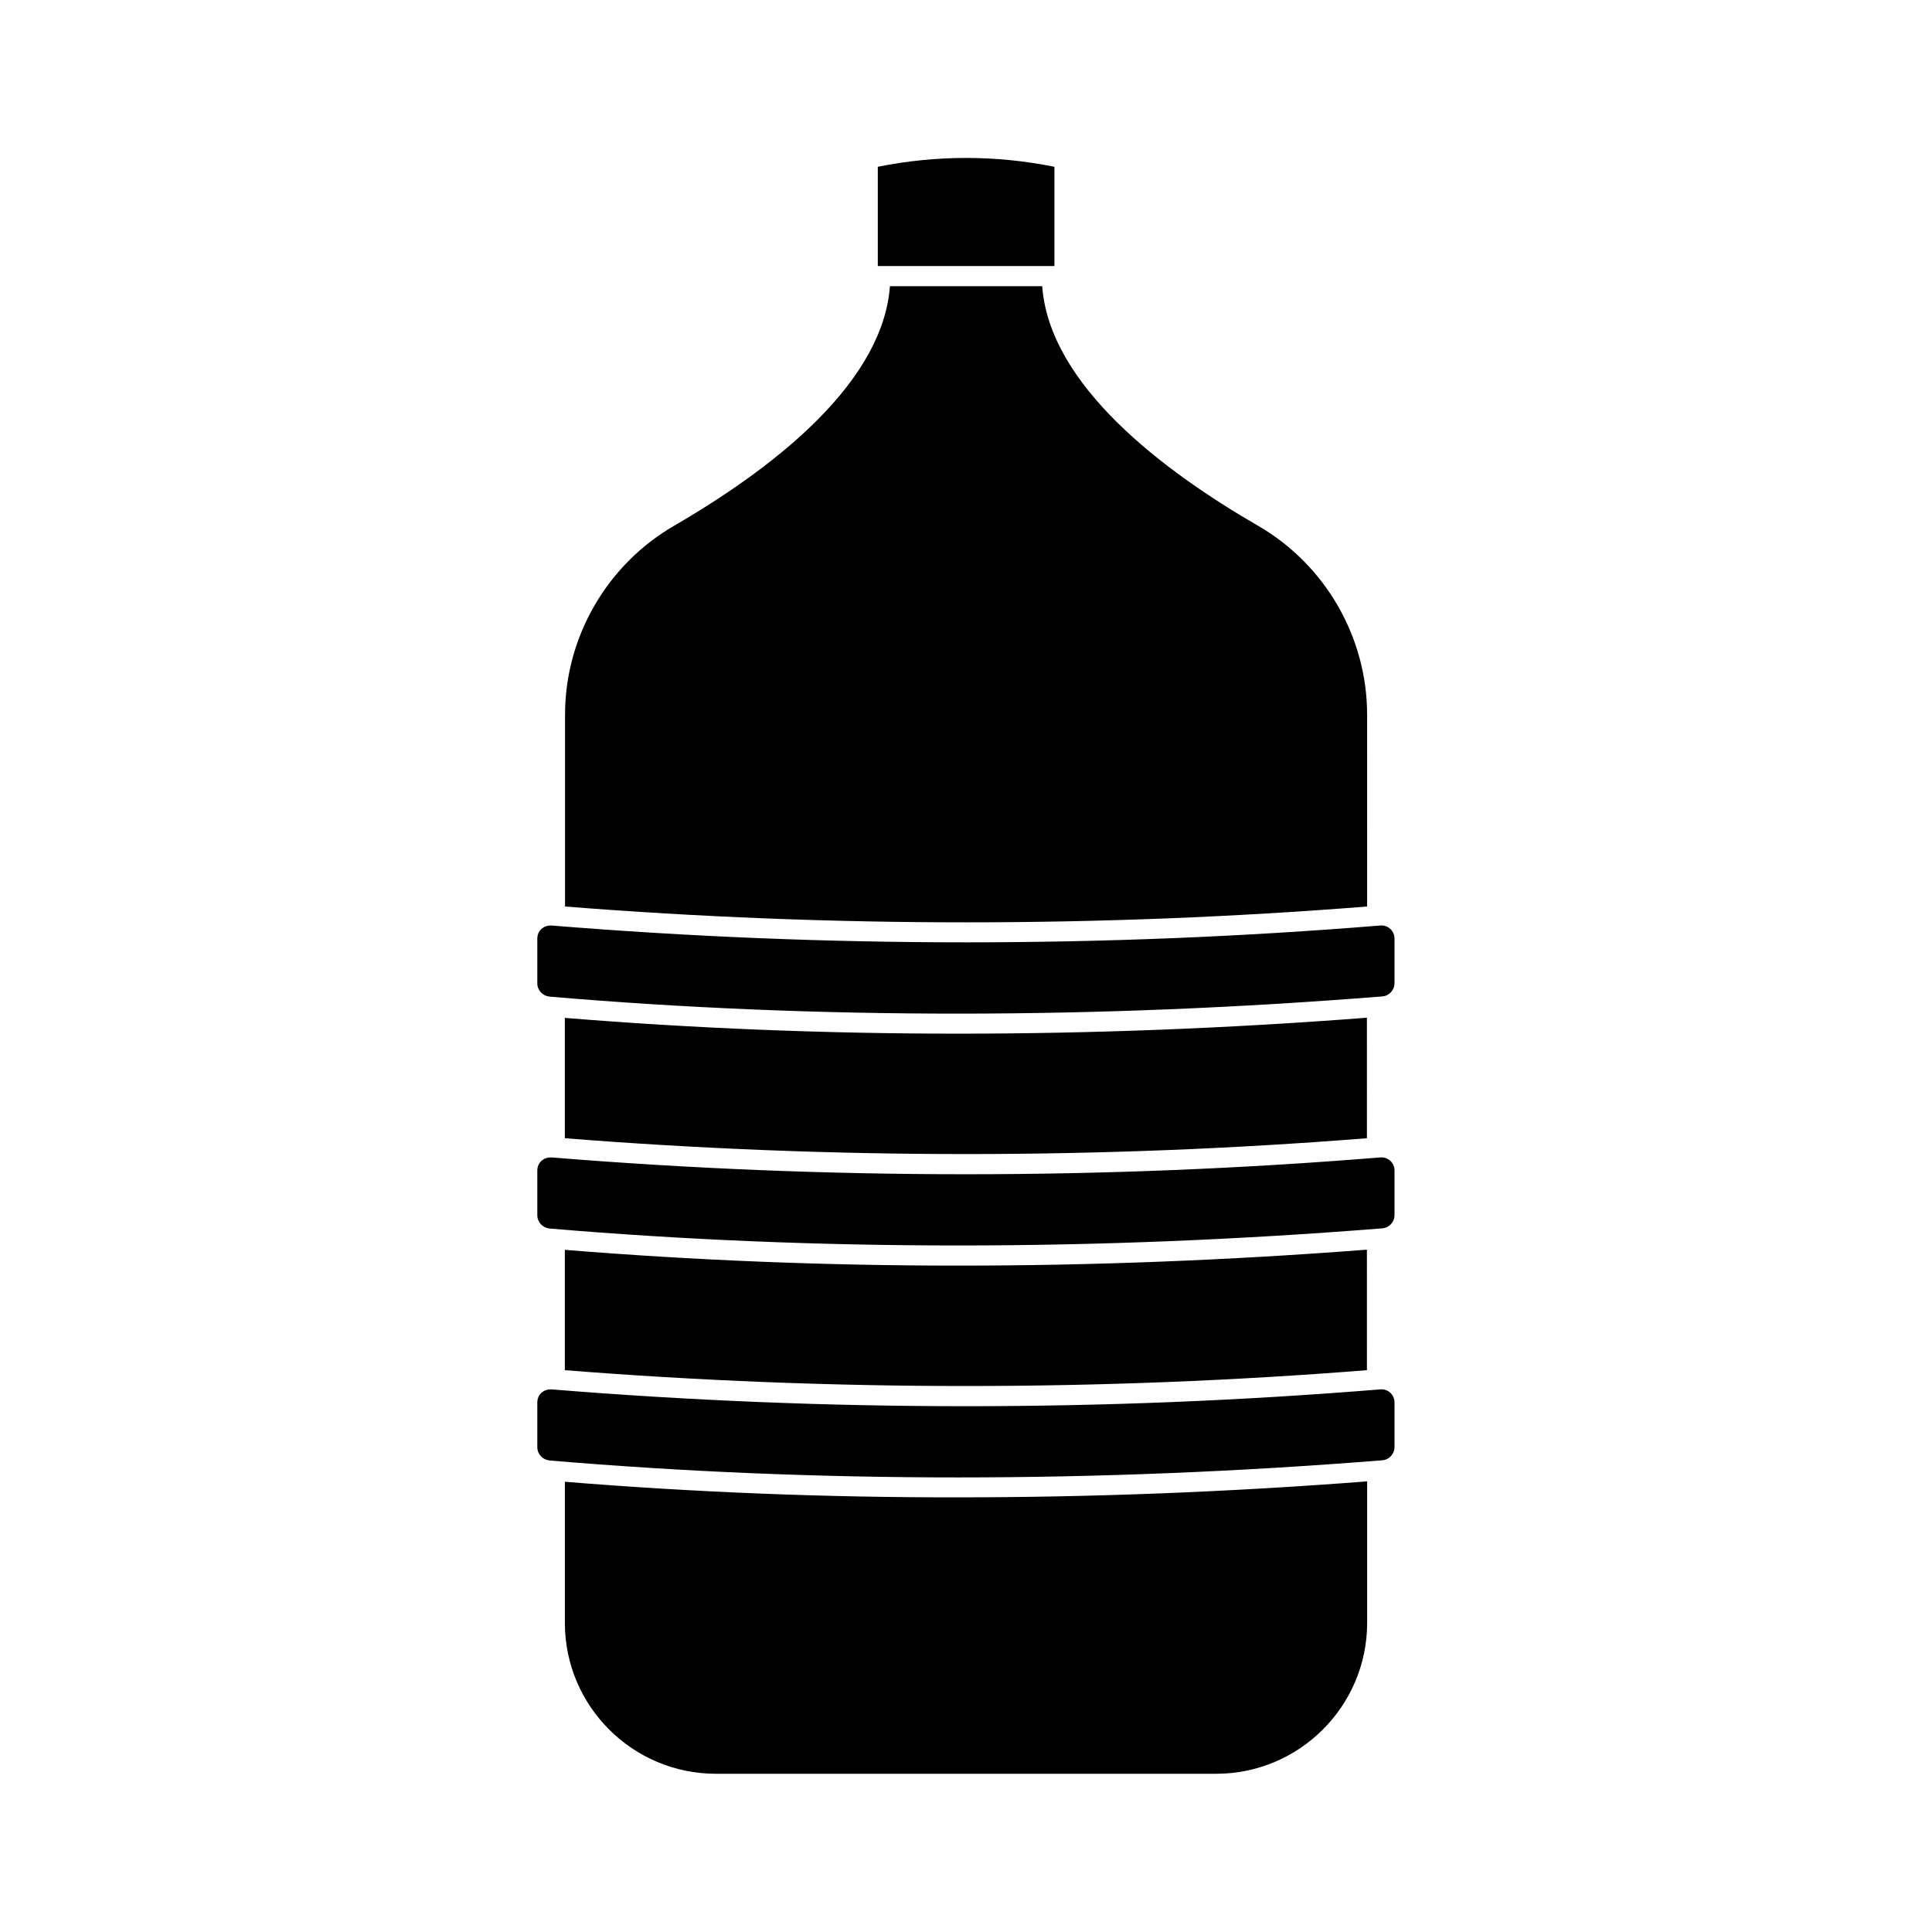 <?xml version="1.0" encoding="UTF-8"?>
<!-- Uploaded to: SVG Repo, www.svgrepo.com, Generator: SVG Repo Mixer Tools -->
<svg fill="#000000" width="800px" height="800px" version="1.1" viewBox="144 144 512 512" xmlns="http://www.w3.org/2000/svg">
 <g>
  <path d="m322.66 283.32c-17.836 10.328-28.918 29.523-28.918 50.078v50.836c70.535 5.594 142.02 5.594 212.56 0l-0.004-50.836c0-20.555-11.082-39.75-28.918-50.078-25.293-14.609-55.27-37.332-57.184-63.48h-40.355c-0.855 11.637-7.356 23.578-19.348 35.57-9.469 9.469-22.215 18.84-37.832 27.91z"/>
  <path d="m509.78 512.2c-72.852 5.945-146.76 5.945-219.61 0h-0.301c-0.855 0-1.715 0.301-2.367 0.906-0.754 0.656-1.109 1.613-1.109 2.57v11.84c0 1.863 1.41 3.324 3.223 3.527 70.684 5.996 144.95 5.996 220.72-0.051 1.812-0.152 3.223-1.664 3.223-3.527v-11.789c0-1.008-0.402-1.914-1.109-2.57-0.703-0.652-1.66-1.004-2.668-0.906z"/>
  <path d="m293.7 536.68v37.535c0.051 21.965 17.984 39.852 40.004 39.852h132.6c22.016 0 39.953-17.887 40.004-39.902v-37.586c-36.578 2.82-72.801 4.231-108.42 4.231-35.371 0.051-70.184-1.359-104.19-4.129z"/>
  <path d="m423.43 188.2c-15.516-3.125-31.285-3.125-46.805 0v26.301h46.805z"/>
  <path d="m506.3 413.7c-36.578 2.82-72.801 4.231-108.42 4.231-35.367 0-70.18-1.41-104.19-4.18v31.891c70.535 5.594 142.02 5.594 212.56 0l-0.004-31.941z"/>
  <path d="m506.3 475.17c-36.578 2.82-72.801 4.231-108.42 4.231-35.367 0-70.18-1.41-104.19-4.18v31.891c70.535 5.594 142.02 5.594 212.56 0l-0.004-31.941z"/>
  <path d="m509.78 389.27c-72.852 5.945-146.76 5.945-219.61 0h-0.301c-0.855 0-1.715 0.301-2.367 0.906-0.754 0.656-1.109 1.613-1.109 2.57v11.84c0 1.863 1.41 3.324 3.223 3.527 70.684 6.047 144.95 5.996 220.72-0.051 1.812-0.152 3.223-1.664 3.223-3.527v-11.789c0-1.008-0.402-1.914-1.109-2.57-0.703-0.652-1.66-1.004-2.668-0.906z"/>
  <path d="m509.78 450.73c-72.852 5.945-146.76 5.945-219.61 0h-0.301c-0.855 0-1.715 0.301-2.367 0.906-0.754 0.656-1.109 1.613-1.109 2.57v11.84c0 1.863 1.41 3.324 3.223 3.527 70.684 5.996 144.95 5.996 220.72-0.051 1.812-0.152 3.223-1.664 3.223-3.527v-11.789c0-1.008-0.402-1.914-1.109-2.57-0.703-0.652-1.66-1.004-2.668-0.906z"/>
 </g>
</svg>